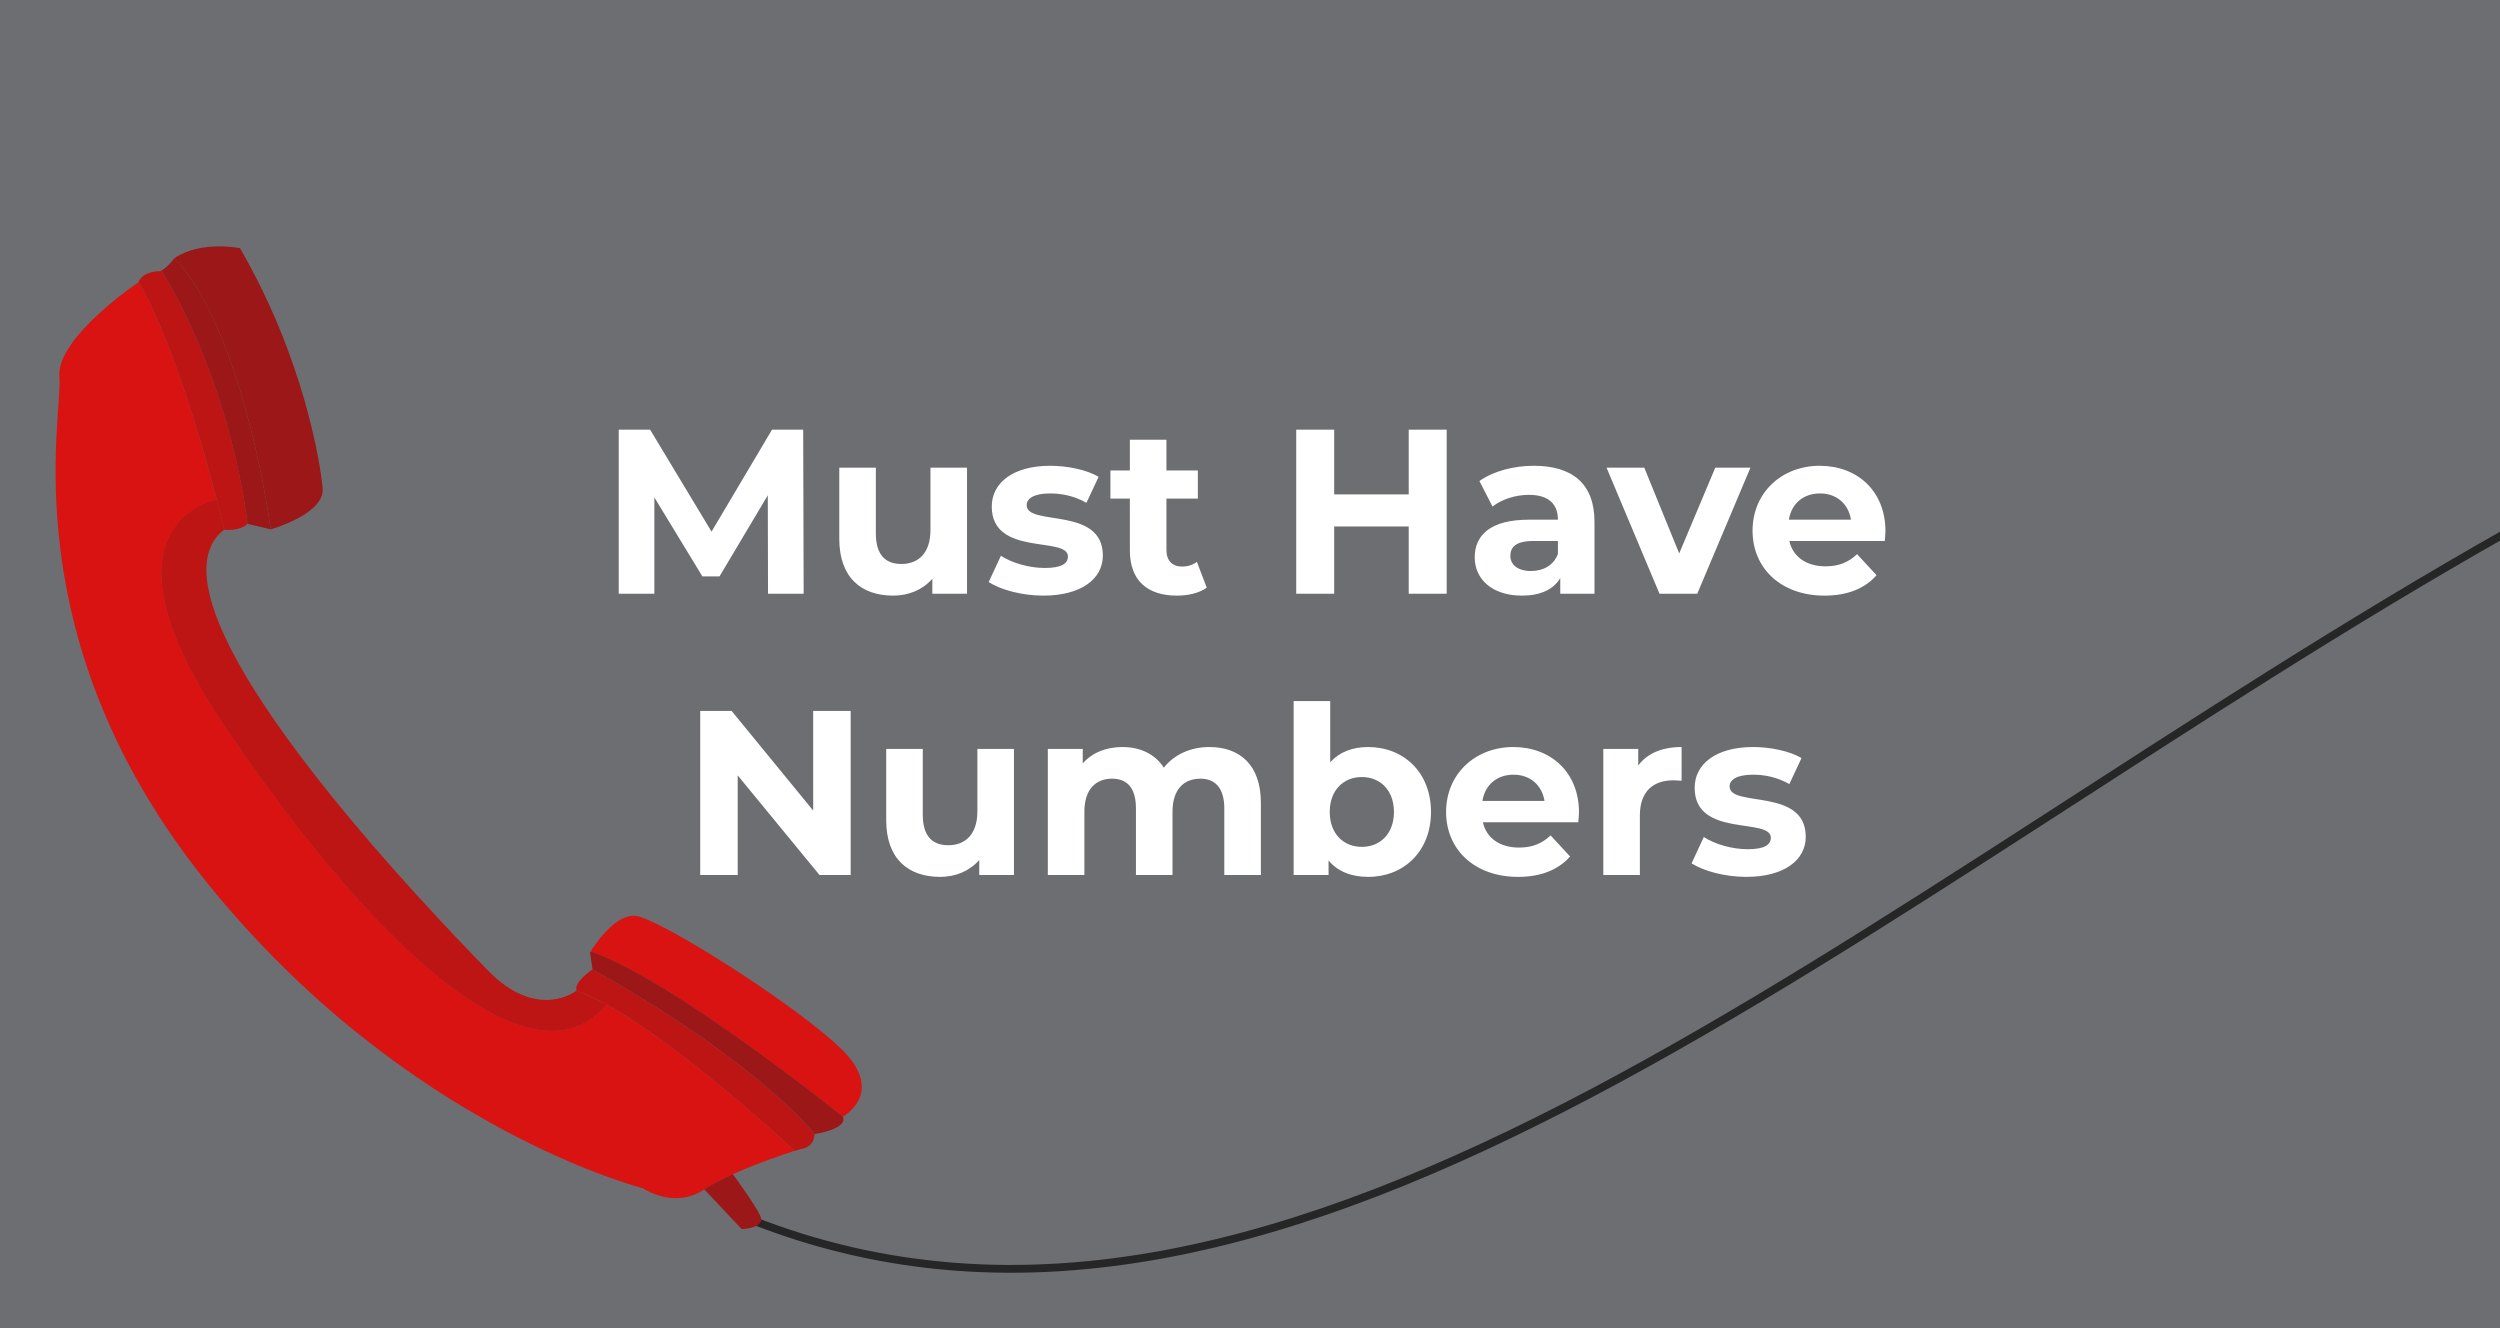 <svg width="320" height="170" viewBox="0 0 320 170" fill="none" xmlns="http://www.w3.org/2000/svg">
    <rect x="0" y="0" width="320" height="170" fill="#808080" stroke="none"/>
    <g clip-path="url(#nzff9zfu7a)">
        <path fill="#6D6E71" d="M0 0h320v170H0z"/>
        <g clip-path="url(#4id29pu4fb)">
            <path d="M96.026 156.081c69.726 27.66 142.582-41.496 224.973-88.013" stroke="#262626" strokeWidth="1.12" stroke-miterlimit="10"/>
            <path d="M101.708 147.31s-14.074-13.2-24.07-18.72h-.02c-1.363-.754-2.642-1.358-3.8-1.776-.477-1.062 2.022-2.735 2.022-2.735 21.451 12.058 28.426 21.089 28.426 21.089-.061 1.812-1.851 1.931-1.851 1.931s-.254.079-.697.22" fill="#BD1414"/>
            <path d="M101.709 147.31c-1.443.465-4.864 1.606-7.9 2.987-1.367.616-2.659 1.285-3.659 1.945-3.896 2.608-7.872-.15-7.872-.15s-30.296-7.615-55.644-38.941C1.285 81.825 8.08 53.257 7.604 48.254c-.478-5.003 10.154-12.156 10.154-12.156 4.407 7.628 8.253 21.212 9.978 27.844 0 0-16.346 2.969.664 28.443 17.01 25.465 38.989 48.343 49.237 36.205 9.997 5.52 24.072 18.72 24.072 18.72z" fill="#D91212"/>
            <path d="M28.697 67.797s-.345-1.477-.96-3.855c-1.726-6.633-5.581-20.217-9.979-27.845.36-1.06 1.83-1.384 2.556-1.373a.88.88 0 0 0 .358-.097c9.303 15.39 11.003 32.434 11.003 32.434-1.095.988-2.978.745-2.978.745" fill="#BD1414"/>
            <path d="M77.618 128.581h.02c-10.25 12.13-32.238-10.74-49.239-36.214-17-25.465-.663-28.434-.663-28.434.616 2.38.96 3.856.96 3.856-13.75 8.145 28.22 50.909 34.24 56.932 6.013 6.032 10.882 2.084 10.882 2.084l3.8 1.776z" fill="#D91212"/>
            <path d="m77.618 128.582-3.8-1.777c1.158.418 2.446 1.022 3.8 1.777zM107.825 134.402c5.552 5.545.054 8.538.054 8.538s-21.833-17.584-32.277-21.151c.492-.795 3.053-4.704 5.643-4.575 2.881.139 21.028 11.643 26.58 17.197" fill="#D91212"/>
            <path d="M107.888 142.93c.674 1.619-3.622 2.228-3.622 2.228s-6.965-9.03-28.425-21.08l-.315-2.158s.028-.053.085-.141c10.444 3.568 32.277 21.151 32.277 21.151zM97.31 155.608c.786 1.61-2.378 1.718-2.378 1.718l-4.79-5.093c1-.66 2.291-1.329 3.658-1.945 0 0 2.722 3.701 3.51 5.32zM41.301 62.514c.284 3.288-6.652 5.244-6.652 5.244s-3.215-24.78-12.288-34.735c3.434-2.29 8.357-1.254 8.357-1.254 8.13 14.009 10.3 27.465 10.583 30.754" fill="#9C1717"/>
            <path d="m34.649 67.758-2.974-.705S29.965 50.01 20.672 34.62c.735-.36 1.69-1.605 1.69-1.605 9.072 9.955 12.287 34.744 12.287 34.744z" fill="#9C1717"/>
            <path d="M27.738 63.943s-16.347 2.969.663 28.443c17.01 25.465 38.99 48.343 49.237 36.205l-3.828-1.785s-5.02 4.036-11.558-2.766c-6.537-6.802-45.547-46.846-33.564-56.25l-.96-3.856.01.01z" fill="#BD1414"/>
        </g>
        <path d="M102.867 76h-4.56l-.03-12.6-6.18 10.38h-2.19l-6.15-10.11V76h-4.56V55h4.02l7.86 13.05L98.817 55h3.99l.06 21zm16.232-16.14h4.68V76h-4.44v-1.92c-1.23 1.41-3.03 2.16-5.01 2.16-4.05 0-6.9-2.28-6.9-7.26v-9.12h4.68v8.43c0 2.7 1.2 3.9 3.27 3.9 2.16 0 3.72-1.38 3.72-4.35v-7.98zm14.446 16.38c-2.73 0-5.49-.75-6.99-1.74l1.56-3.36c1.44.93 3.63 1.56 5.61 1.56 2.16 0 2.97-.57 2.97-1.47 0-2.64-9.75.06-9.75-6.39 0-3.06 2.76-5.22 7.47-5.22 2.22 0 4.68.51 6.21 1.41l-1.56 3.33c-1.59-.9-3.18-1.2-4.65-1.2-2.1 0-3 .66-3 1.5 0 2.76 9.75.09 9.75 6.45 0 3-2.79 5.13-7.62 5.13zm19.658-4.32 1.26 3.3c-.96.69-2.37 1.02-3.81 1.02-3.81 0-6.03-1.95-6.03-5.79v-6.63h-2.49v-3.6h2.49v-3.93h4.68v3.93h4.02v3.6h-4.02v6.57c0 1.38.75 2.13 2.01 2.13.69 0 1.38-.21 1.89-.6zM180.316 55h4.86v21h-4.86v-8.61h-9.54V76h-4.86V55h4.86v8.28h9.54V55zm16.008 4.62c4.92 0 7.77 2.28 7.77 7.17V76h-4.38v-2.01c-.87 1.47-2.55 2.25-4.92 2.25-3.78 0-6.03-2.1-6.03-4.89 0-2.85 2.01-4.83 6.93-4.83h3.72c0-2.01-1.2-3.18-3.72-3.18-1.71 0-3.48.57-4.65 1.5l-1.68-3.27c1.77-1.26 4.38-1.95 6.96-1.95zm-.36 13.47c1.56 0 2.91-.72 3.45-2.19v-1.65h-3.21c-2.19 0-2.88.81-2.88 1.89 0 1.17.99 1.95 2.64 1.95zm23.593-13.23h4.5L217.247 76h-4.83l-6.78-16.14h4.83l4.47 10.98 4.62-10.98zm21.78 8.13c0 .36-.06.87-.09 1.26h-12.21c.45 2.01 2.16 3.24 4.62 3.24 1.71 0 2.94-.51 4.05-1.56l2.49 2.7c-1.5 1.71-3.75 2.61-6.66 2.61-5.58 0-9.21-3.51-9.21-8.31 0-4.83 3.69-8.31 8.61-8.31 4.74 0 8.4 3.18 8.4 8.37zm-8.37-4.83c-2.13 0-3.66 1.29-3.99 3.36h7.95c-.33-2.04-1.86-3.36-3.96-3.36zM104.087 91h4.8v21h-3.99l-10.47-12.75V112h-4.8V91h4.02l10.44 12.75V91zm21.018 4.86h4.68V112h-4.44v-1.92c-1.23 1.41-3.03 2.16-5.01 2.16-4.05 0-6.9-2.28-6.9-7.26v-9.12h4.68v8.43c0 2.7 1.2 3.9 3.27 3.9 2.16 0 3.72-1.38 3.72-4.35v-7.98zm29.686-.24c3.84 0 6.6 2.22 6.6 7.14V112h-4.68v-8.52c0-2.61-1.17-3.81-3.06-3.81-2.1 0-3.57 1.35-3.57 4.23v8.1h-4.68v-8.52c0-2.61-1.11-3.81-3.06-3.81-2.07 0-3.54 1.35-3.54 4.23v8.1h-4.68V95.86h4.47v1.86c1.2-1.38 3-2.1 5.07-2.1 2.25 0 4.17.87 5.31 2.64 1.29-1.65 3.39-2.64 5.82-2.64zm20.335 0c4.53 0 8.04 3.24 8.04 8.31s-3.51 8.31-8.04 8.31c-2.16 0-3.9-.69-5.07-2.1V112h-4.47V89.74h4.68v7.83c1.2-1.32 2.85-1.95 4.86-1.95zm-.81 12.78c2.34 0 4.11-1.68 4.11-4.47s-1.77-4.47-4.11-4.47c-2.34 0-4.11 1.68-4.11 4.47s1.77 4.47 4.11 4.47zm27.793-4.41c0 .36-.06.87-.09 1.26h-12.21c.45 2.01 2.16 3.24 4.62 3.24 1.71 0 2.94-.51 4.05-1.56l2.49 2.7c-1.5 1.71-3.75 2.61-6.66 2.61-5.58 0-9.21-3.51-9.21-8.31 0-4.83 3.69-8.31 8.61-8.31 4.74 0 8.4 3.18 8.4 8.37zm-8.37-4.83c-2.13 0-3.66 1.29-3.99 3.36h7.95c-.33-2.04-1.86-3.36-3.96-3.36zm15.955-1.17c1.14-1.56 3.06-2.37 5.55-2.37v4.32c-.39-.03-.69-.06-1.05-.06-2.58 0-4.29 1.41-4.29 4.5V112h-4.68V95.86h4.47v2.13zm13.822 14.25c-2.73 0-5.49-.75-6.99-1.74l1.56-3.36c1.44.93 3.63 1.56 5.61 1.56 2.16 0 2.97-.57 2.97-1.47 0-2.64-9.75.06-9.75-6.39 0-3.06 2.76-5.22 7.47-5.22 2.22 0 4.68.51 6.21 1.41l-1.56 3.33c-1.59-.9-3.18-1.2-4.65-1.2-2.1 0-3 .66-3 1.5 0 2.76 9.75.09 9.75 6.45 0 3-2.79 5.13-7.62 5.13z" fill="#fff"/>
    </g>
    <defs>
        <clipPath id="nzff9zfu7a">
            <path fill="#fff" d="M0 0h320v170H0z"/>
        </clipPath>
        <clipPath id="4id29pu4fb">
            <path fill="#fff" transform="translate(0 -1.965)" d="M0 0h320v171.965H0z"/>
        </clipPath>
    </defs>
</svg>
